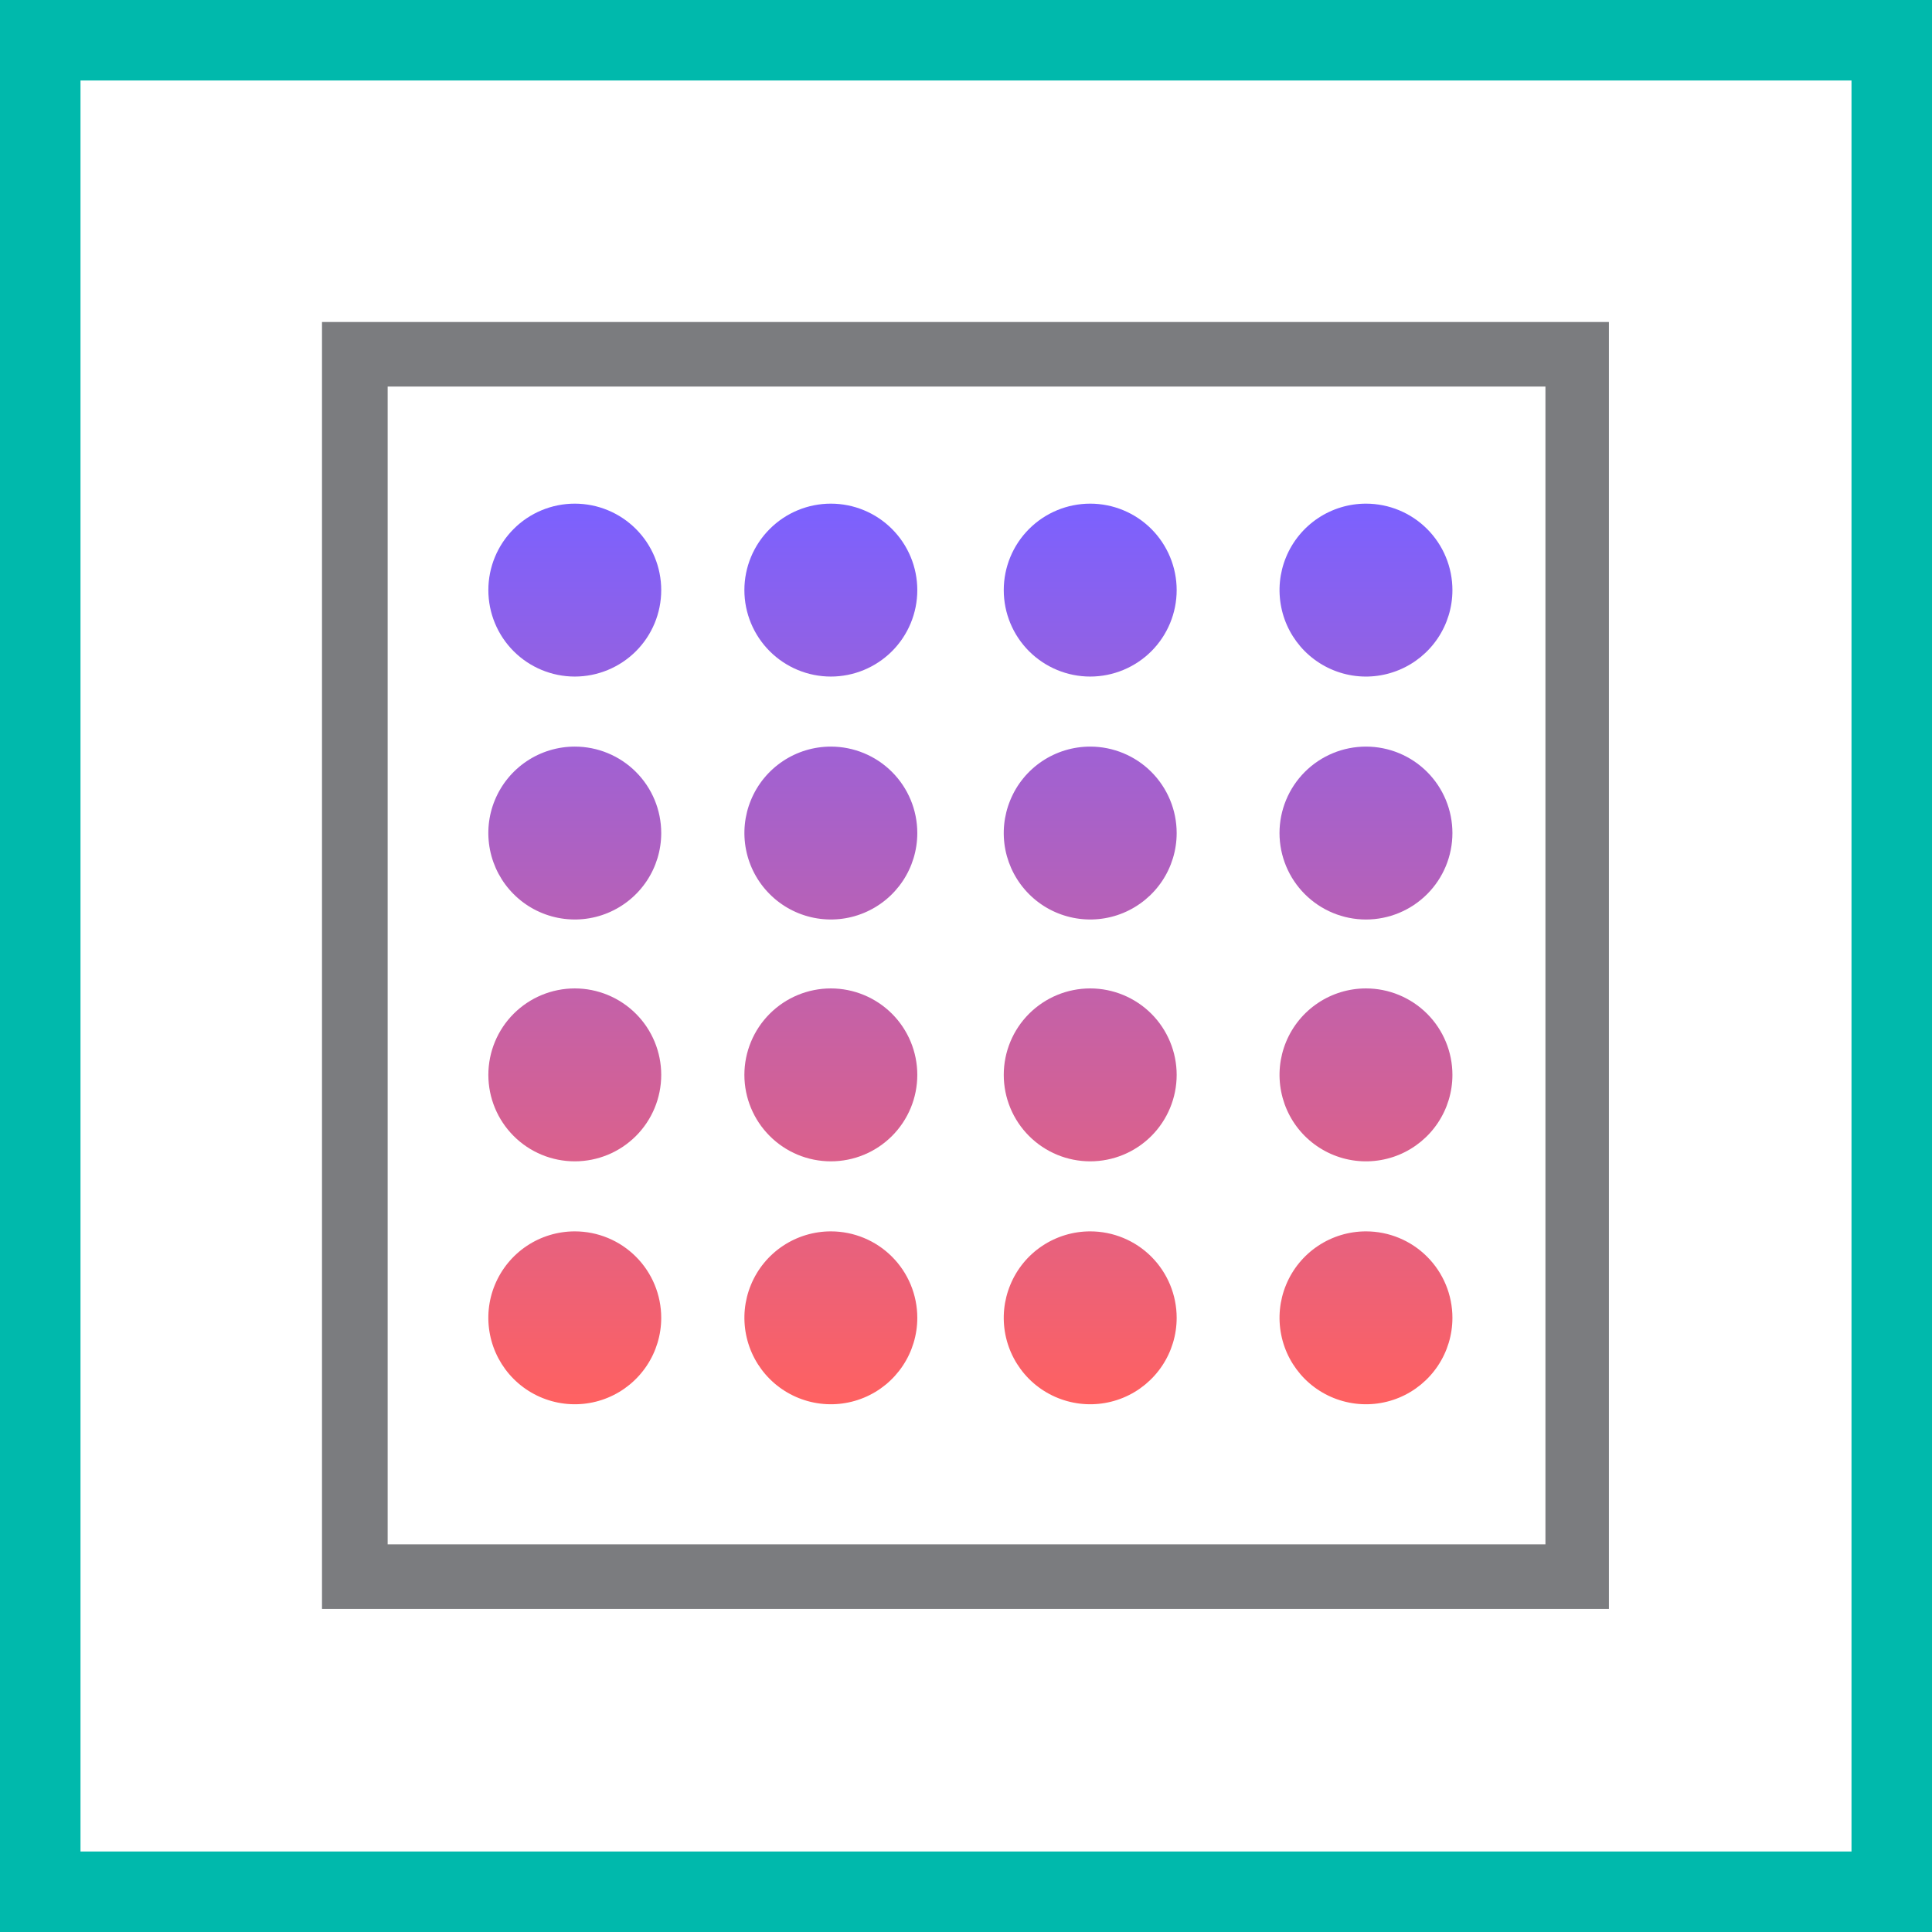 <svg width="48" height="48" viewBox="0 0 48 48" fill="none" xmlns="http://www.w3.org/2000/svg">
<rect x="0" y="0" width="48" height="48" fill="#333333" stroke="none"/>
<path d="M1 1H47V47H1V1Z" fill="white" stroke="#00B9AC" stroke-width="2"/>
<path d="M39.973 39.973H8V8H39.973V39.973ZM9.631 38.369H38.396V9.604H9.631V38.369Z" fill="#7B7C7F"/>
<path d="M16.428 14.661C16.428 15.231 16.202 15.777 15.799 16.18C15.396 16.582 14.85 16.809 14.28 16.809C13.711 16.809 13.164 16.582 12.762 16.18C12.359 15.777 12.133 15.231 12.133 14.661C12.133 14.091 12.359 13.545 12.762 13.142C13.164 12.739 13.711 12.513 14.28 12.513C14.85 12.513 15.396 12.739 15.799 13.142C16.202 13.545 16.428 14.091 16.428 14.661Z" fill="url(#paint0_linear_4334_20840)"/>
<path d="M22.79 14.661C22.79 15.231 22.564 15.777 22.161 16.18C21.758 16.582 21.212 16.809 20.642 16.809C20.073 16.809 19.526 16.582 19.124 16.18C18.721 15.777 18.494 15.231 18.494 14.661C18.494 14.091 18.721 13.545 19.124 13.142C19.526 12.739 20.073 12.513 20.642 12.513C21.212 12.513 21.758 12.739 22.161 13.142C22.564 13.545 22.79 14.091 22.79 14.661Z" fill="url(#paint1_linear_4334_20840)"/>
<path d="M29.234 14.661C29.234 15.231 29.007 15.777 28.605 16.18C28.202 16.582 27.655 16.809 27.086 16.809C26.516 16.809 25.97 16.582 25.567 16.18C25.164 15.777 24.938 15.231 24.938 14.661C24.938 14.091 25.164 13.545 25.567 13.142C25.97 12.739 26.516 12.513 27.086 12.513C27.655 12.513 28.202 12.739 28.605 13.142C29.007 13.545 29.234 14.091 29.234 14.661Z" fill="url(#paint2_linear_4334_20840)"/>
<path d="M36.085 14.661C36.085 15.086 35.959 15.501 35.723 15.854C35.487 16.207 35.151 16.483 34.759 16.645C34.367 16.808 33.935 16.851 33.518 16.768C33.101 16.685 32.719 16.48 32.418 16.18C32.118 15.879 31.913 15.497 31.831 15.08C31.748 14.663 31.79 14.232 31.953 13.839C32.115 13.447 32.391 13.111 32.744 12.875C33.097 12.639 33.512 12.513 33.937 12.513C34.507 12.513 35.053 12.739 35.456 13.142C35.859 13.545 36.085 14.091 36.085 14.661Z" fill="url(#paint3_linear_4334_20840)"/>
<path d="M16.428 20.697C16.428 21.122 16.302 21.537 16.066 21.89C15.83 22.243 15.495 22.518 15.102 22.681C14.71 22.844 14.278 22.886 13.861 22.803C13.445 22.72 13.062 22.516 12.762 22.215C12.461 21.915 12.257 21.532 12.174 21.116C12.091 20.699 12.133 20.267 12.296 19.875C12.459 19.482 12.734 19.147 13.087 18.911C13.44 18.675 13.856 18.549 14.28 18.549C14.85 18.549 15.396 18.775 15.799 19.178C16.202 19.581 16.428 20.127 16.428 20.697Z" fill="url(#paint4_linear_4334_20840)"/>
<path d="M22.79 20.697C22.79 21.122 22.664 21.537 22.428 21.89C22.192 22.243 21.857 22.518 21.464 22.681C21.072 22.844 20.64 22.886 20.223 22.803C19.807 22.72 19.424 22.516 19.124 22.215C18.823 21.915 18.619 21.532 18.536 21.116C18.453 20.699 18.495 20.267 18.658 19.875C18.82 19.482 19.096 19.147 19.449 18.911C19.802 18.675 20.218 18.549 20.642 18.549C21.212 18.549 21.758 18.775 22.161 19.178C22.564 19.581 22.79 20.127 22.79 20.697Z" fill="url(#paint5_linear_4334_20840)"/>
<path d="M29.234 20.697C29.234 21.122 29.108 21.537 28.872 21.89C28.636 22.243 28.3 22.518 27.908 22.681C27.515 22.844 27.083 22.886 26.667 22.803C26.25 22.72 25.867 22.516 25.567 22.215C25.267 21.915 25.062 21.532 24.979 21.116C24.896 20.699 24.939 20.267 25.102 19.875C25.264 19.482 25.539 19.147 25.892 18.911C26.246 18.675 26.661 18.549 27.086 18.549C27.655 18.549 28.202 18.775 28.605 19.178C29.007 19.581 29.234 20.127 29.234 20.697Z" fill="url(#paint6_linear_4334_20840)"/>
<path d="M36.085 20.697C36.085 21.266 35.859 21.813 35.456 22.215C35.053 22.618 34.507 22.845 33.937 22.845C33.367 22.845 32.821 22.618 32.418 22.215C32.016 21.813 31.789 21.266 31.789 20.697C31.789 20.127 32.016 19.581 32.418 19.178C32.821 18.775 33.367 18.549 33.937 18.549C34.507 18.549 35.053 18.775 35.456 19.178C35.859 19.581 36.085 20.127 36.085 20.697Z" fill="url(#paint7_linear_4334_20840)"/>
<path d="M16.428 26.705C16.428 27.275 16.202 27.821 15.799 28.224C15.396 28.627 14.85 28.853 14.28 28.853C13.711 28.853 13.164 28.627 12.762 28.224C12.359 27.821 12.133 27.275 12.133 26.705C12.133 26.136 12.359 25.589 12.762 25.186C13.164 24.784 13.711 24.557 14.28 24.557C14.85 24.557 15.396 24.784 15.799 25.186C16.202 25.589 16.428 26.136 16.428 26.705Z" fill="url(#paint8_linear_4334_20840)"/>
<path d="M22.79 26.705C22.79 27.275 22.564 27.821 22.161 28.224C21.758 28.627 21.212 28.853 20.642 28.853C20.073 28.853 19.526 28.627 19.124 28.224C18.721 27.821 18.494 27.275 18.494 26.705C18.494 26.136 18.721 25.589 19.124 25.186C19.526 24.784 20.073 24.557 20.642 24.557C21.212 24.557 21.758 24.784 22.161 25.186C22.564 25.589 22.79 26.136 22.79 26.705Z" fill="url(#paint9_linear_4334_20840)"/>
<path d="M29.234 26.705C29.234 27.275 29.007 27.821 28.605 28.224C28.202 28.627 27.655 28.853 27.086 28.853C26.516 28.853 25.97 28.627 25.567 28.224C25.164 27.821 24.938 27.275 24.938 26.705C24.938 26.136 25.164 25.589 25.567 25.186C25.97 24.784 26.516 24.557 27.086 24.557C27.655 24.557 28.202 24.784 28.605 25.186C29.007 25.589 29.234 26.136 29.234 26.705Z" fill="url(#paint10_linear_4334_20840)"/>
<path d="M36.085 26.705C36.085 27.13 35.959 27.545 35.723 27.898C35.487 28.252 35.151 28.527 34.759 28.69C34.367 28.852 33.935 28.895 33.518 28.812C33.101 28.729 32.719 28.524 32.418 28.224C32.118 27.924 31.913 27.541 31.831 27.124C31.748 26.708 31.79 26.276 31.953 25.883C32.115 25.491 32.391 25.155 32.744 24.919C33.097 24.683 33.512 24.557 33.937 24.557C34.507 24.557 35.053 24.784 35.456 25.186C35.859 25.589 36.085 26.136 36.085 26.705Z" fill="url(#paint11_linear_4334_20840)"/>
<path d="M16.428 32.741C16.428 33.166 16.302 33.581 16.066 33.934C15.83 34.287 15.495 34.563 15.102 34.725C14.71 34.888 14.278 34.93 13.861 34.847C13.445 34.764 13.062 34.56 12.762 34.26C12.461 33.959 12.257 33.577 12.174 33.16C12.091 32.743 12.133 32.311 12.296 31.919C12.459 31.526 12.734 31.191 13.087 30.955C13.44 30.719 13.856 30.593 14.28 30.593C14.85 30.593 15.396 30.819 15.799 31.222C16.202 31.625 16.428 32.171 16.428 32.741Z" fill="url(#paint12_linear_4334_20840)"/>
<path d="M22.79 32.741C22.79 33.166 22.664 33.581 22.428 33.934C22.192 34.287 21.857 34.563 21.464 34.725C21.072 34.888 20.64 34.93 20.223 34.847C19.807 34.764 19.424 34.56 19.124 34.26C18.823 33.959 18.619 33.577 18.536 33.16C18.453 32.743 18.495 32.311 18.658 31.919C18.82 31.526 19.096 31.191 19.449 30.955C19.802 30.719 20.218 30.593 20.642 30.593C21.212 30.593 21.758 30.819 22.161 31.222C22.564 31.625 22.79 32.171 22.79 32.741Z" fill="url(#paint13_linear_4334_20840)"/>
<path d="M29.234 32.741C29.234 33.166 29.108 33.581 28.872 33.934C28.636 34.287 28.3 34.563 27.908 34.725C27.515 34.888 27.083 34.93 26.667 34.847C26.25 34.764 25.867 34.56 25.567 34.26C25.267 33.959 25.062 33.577 24.979 33.16C24.896 32.743 24.939 32.311 25.102 31.919C25.264 31.526 25.539 31.191 25.892 30.955C26.246 30.719 26.661 30.593 27.086 30.593C27.655 30.593 28.202 30.819 28.605 31.222C29.007 31.625 29.234 32.171 29.234 32.741Z" fill="url(#paint14_linear_4334_20840)"/>
<path d="M36.085 32.741C36.085 33.166 35.959 33.581 35.723 33.934C35.487 34.287 35.151 34.563 34.759 34.725C34.367 34.888 33.935 34.93 33.518 34.847C33.101 34.764 32.719 34.56 32.418 34.26C32.118 33.959 31.913 33.577 31.831 33.16C31.748 32.743 31.79 32.311 31.953 31.919C32.115 31.526 32.391 31.191 32.744 30.955C33.097 30.719 33.512 30.593 33.937 30.593C34.507 30.593 35.053 30.819 35.456 31.222C35.859 31.625 36.085 32.171 36.085 32.741Z" fill="url(#paint15_linear_4334_20840)"/>
<defs>
<linearGradient id="paint0_linear_4334_20840" x1="24.109" y1="12.513" x2="24.109" y2="34.889" gradientUnits="userSpaceOnUse">
<stop stop-color="#7B61FF"/>
<stop offset="1" stop-color="#FF6161"/>
</linearGradient>
<linearGradient id="paint1_linear_4334_20840" x1="24.109" y1="12.513" x2="24.109" y2="34.889" gradientUnits="userSpaceOnUse">
<stop stop-color="#7B61FF"/>
<stop offset="1" stop-color="#FF6161"/>
</linearGradient>
<linearGradient id="paint2_linear_4334_20840" x1="24.109" y1="12.513" x2="24.109" y2="34.889" gradientUnits="userSpaceOnUse">
<stop stop-color="#7B61FF"/>
<stop offset="1" stop-color="#FF6161"/>
</linearGradient>
<linearGradient id="paint3_linear_4334_20840" x1="24.109" y1="12.513" x2="24.109" y2="34.889" gradientUnits="userSpaceOnUse">
<stop stop-color="#7B61FF"/>
<stop offset="1" stop-color="#FF6161"/>
</linearGradient>
<linearGradient id="paint4_linear_4334_20840" x1="24.109" y1="12.513" x2="24.109" y2="34.889" gradientUnits="userSpaceOnUse">
<stop stop-color="#7B61FF"/>
<stop offset="1" stop-color="#FF6161"/>
</linearGradient>
<linearGradient id="paint5_linear_4334_20840" x1="24.109" y1="12.513" x2="24.109" y2="34.889" gradientUnits="userSpaceOnUse">
<stop stop-color="#7B61FF"/>
<stop offset="1" stop-color="#FF6161"/>
</linearGradient>
<linearGradient id="paint6_linear_4334_20840" x1="24.109" y1="12.513" x2="24.109" y2="34.889" gradientUnits="userSpaceOnUse">
<stop stop-color="#7B61FF"/>
<stop offset="1" stop-color="#FF6161"/>
</linearGradient>
<linearGradient id="paint7_linear_4334_20840" x1="24.109" y1="12.513" x2="24.109" y2="34.889" gradientUnits="userSpaceOnUse">
<stop stop-color="#7B61FF"/>
<stop offset="1" stop-color="#FF6161"/>
</linearGradient>
<linearGradient id="paint8_linear_4334_20840" x1="24.109" y1="12.513" x2="24.109" y2="34.889" gradientUnits="userSpaceOnUse">
<stop stop-color="#7B61FF"/>
<stop offset="1" stop-color="#FF6161"/>
</linearGradient>
<linearGradient id="paint9_linear_4334_20840" x1="24.109" y1="12.513" x2="24.109" y2="34.889" gradientUnits="userSpaceOnUse">
<stop stop-color="#7B61FF"/>
<stop offset="1" stop-color="#FF6161"/>
</linearGradient>
<linearGradient id="paint10_linear_4334_20840" x1="24.109" y1="12.513" x2="24.109" y2="34.889" gradientUnits="userSpaceOnUse">
<stop stop-color="#7B61FF"/>
<stop offset="1" stop-color="#FF6161"/>
</linearGradient>
<linearGradient id="paint11_linear_4334_20840" x1="24.109" y1="12.513" x2="24.109" y2="34.889" gradientUnits="userSpaceOnUse">
<stop stop-color="#7B61FF"/>
<stop offset="1" stop-color="#FF6161"/>
</linearGradient>
<linearGradient id="paint12_linear_4334_20840" x1="24.109" y1="12.513" x2="24.109" y2="34.889" gradientUnits="userSpaceOnUse">
<stop stop-color="#7B61FF"/>
<stop offset="1" stop-color="#FF6161"/>
</linearGradient>
<linearGradient id="paint13_linear_4334_20840" x1="24.109" y1="12.513" x2="24.109" y2="34.889" gradientUnits="userSpaceOnUse">
<stop stop-color="#7B61FF"/>
<stop offset="1" stop-color="#FF6161"/>
</linearGradient>
<linearGradient id="paint14_linear_4334_20840" x1="24.109" y1="12.513" x2="24.109" y2="34.889" gradientUnits="userSpaceOnUse">
<stop stop-color="#7B61FF"/>
<stop offset="1" stop-color="#FF6161"/>
</linearGradient>
<linearGradient id="paint15_linear_4334_20840" x1="24.109" y1="12.513" x2="24.109" y2="34.889" gradientUnits="userSpaceOnUse">
<stop stop-color="#7B61FF"/>
<stop offset="1" stop-color="#FF6161"/>
</linearGradient>
</defs>
</svg>
